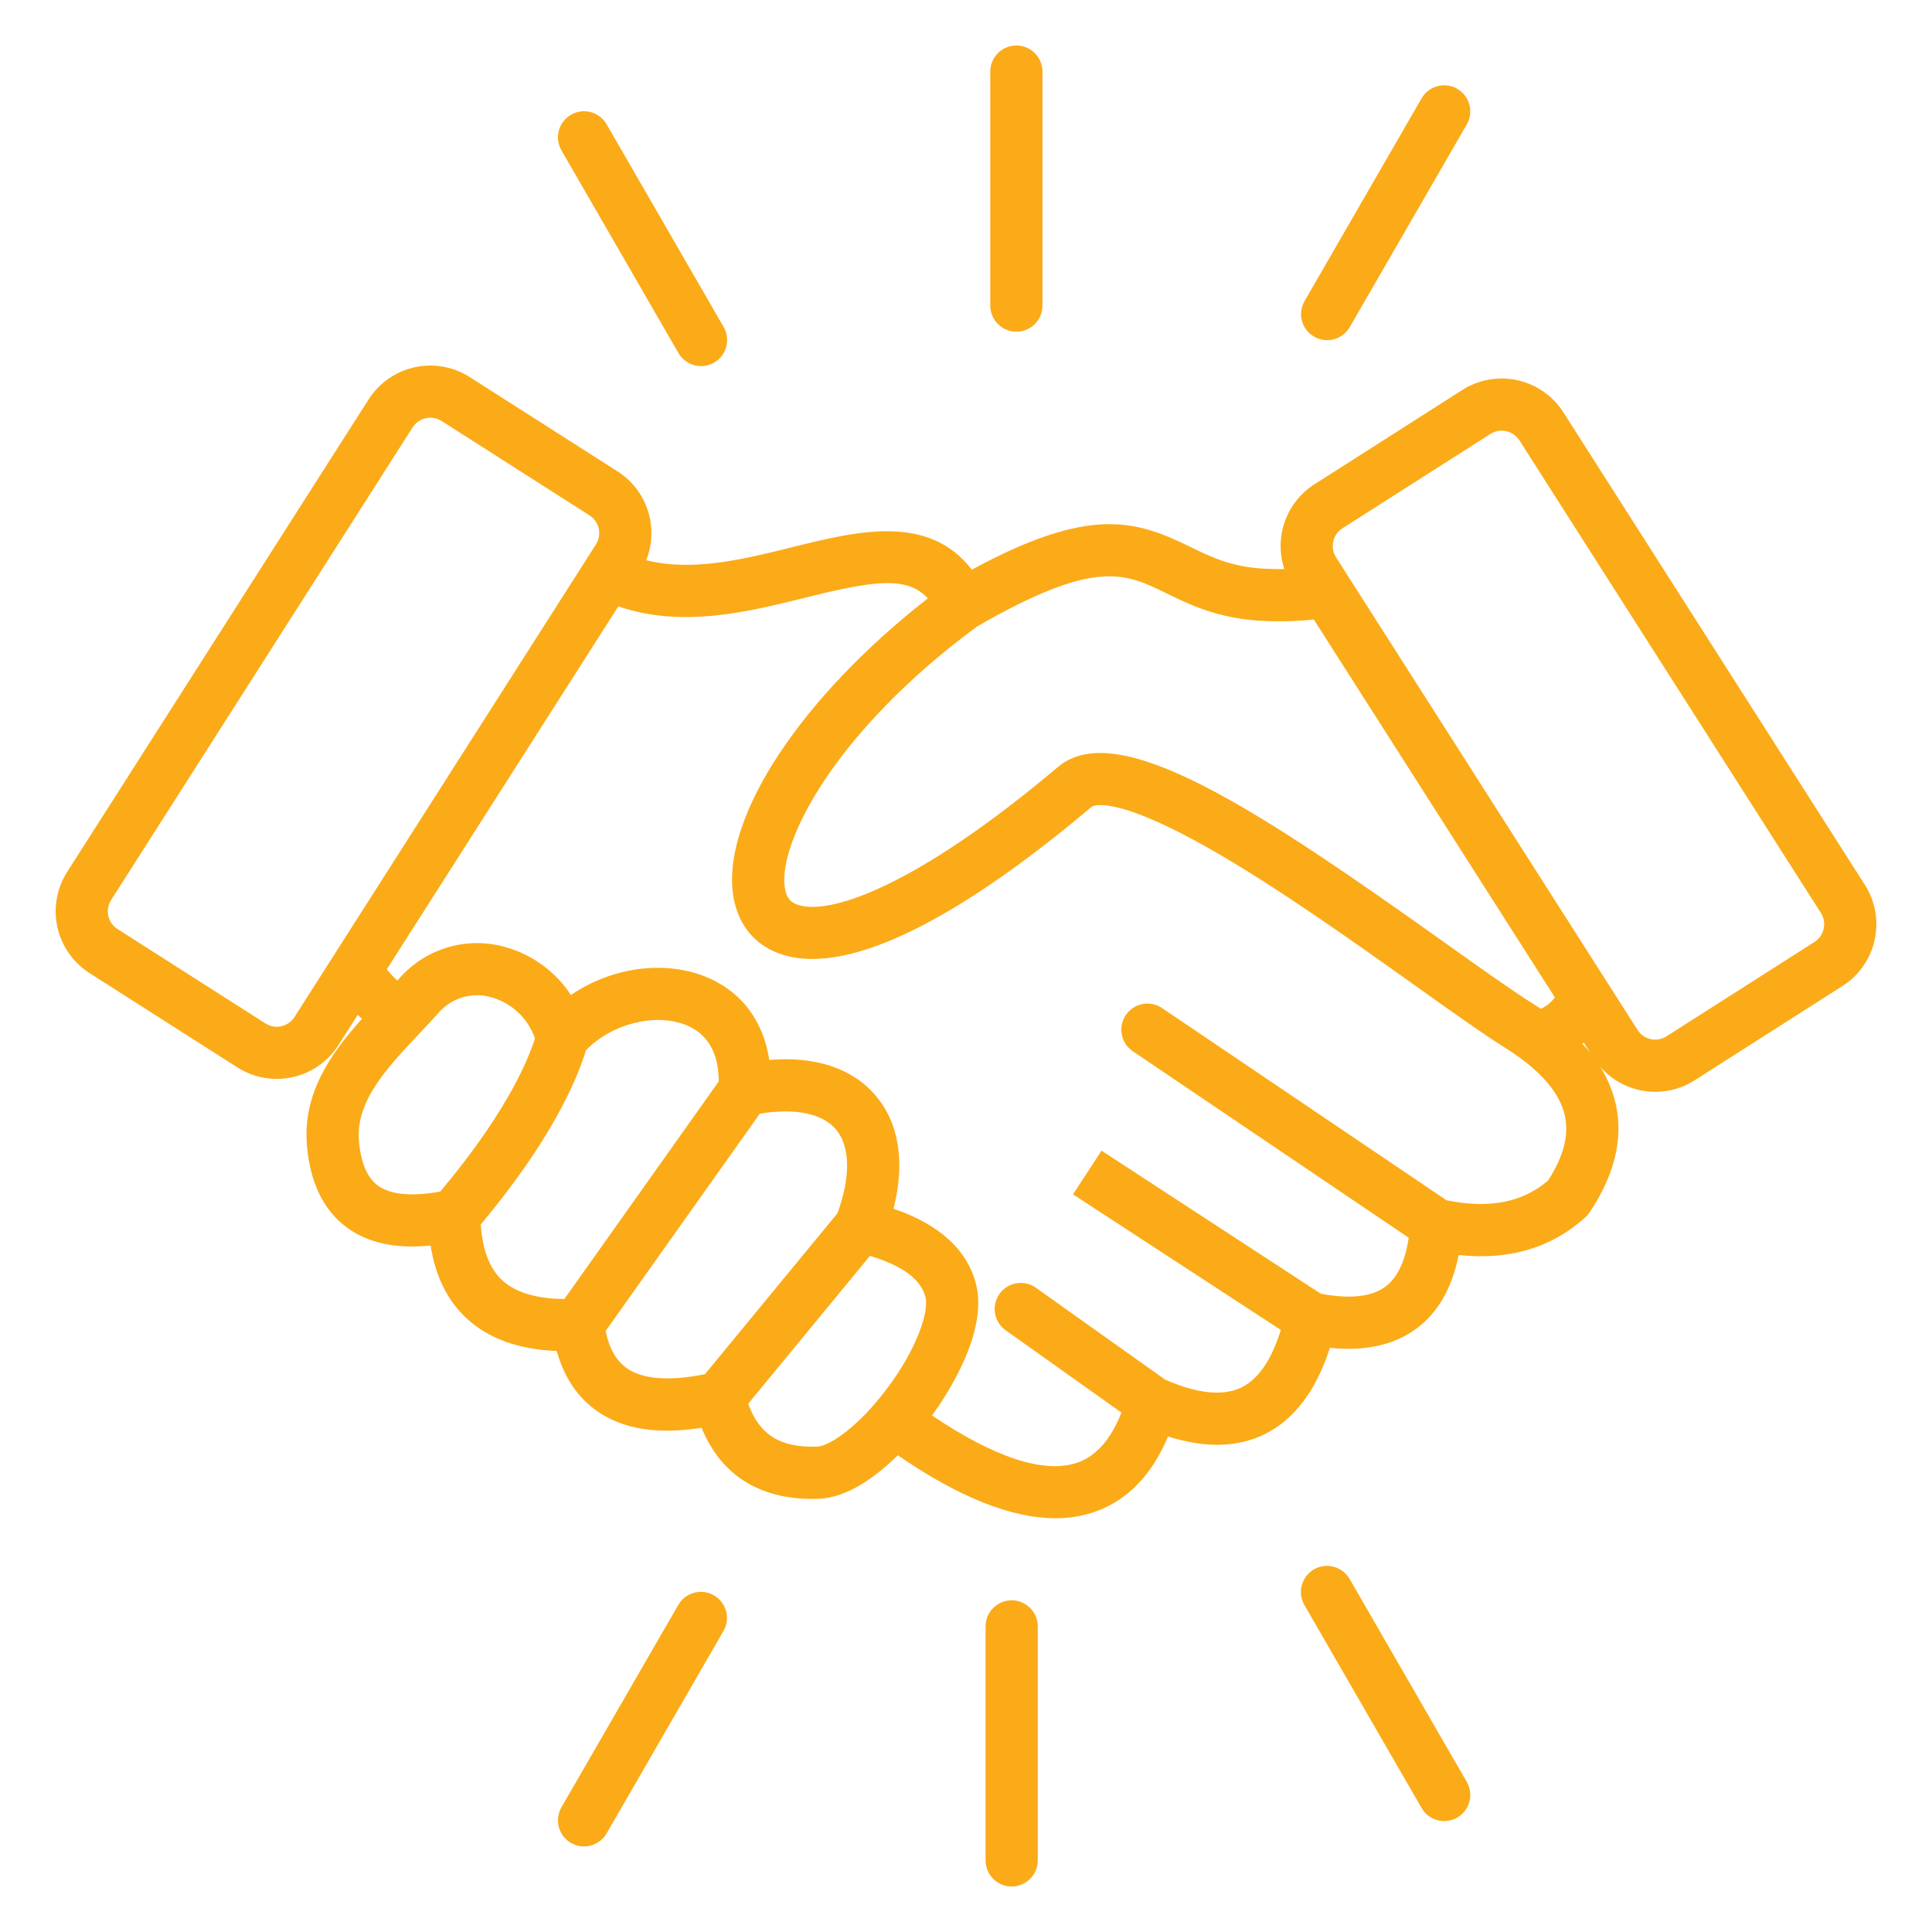 <svg xmlns="http://www.w3.org/2000/svg" width="81" height="81" viewBox="0 0 81 81" fill="none"><path d="M78.188 37.102L65.544 17.284C65.106 16.599 64.415 16.117 63.621 15.941C62.828 15.766 61.997 15.912 61.311 16.348L55.104 20.307C54.53 20.675 54.094 21.224 53.866 21.868C53.639 22.511 53.632 23.212 53.848 23.86C53.571 23.863 53.285 23.857 52.988 23.842C51.615 23.767 50.761 23.348 49.857 22.906C47.56 21.781 45.637 21.237 40.745 23.883C38.928 21.523 35.923 22.268 33.238 22.935C31.173 23.448 29.048 23.975 27.094 23.488C27.357 22.825 27.382 22.091 27.163 21.412C26.945 20.733 26.497 20.151 25.896 19.766L19.689 15.806C19.003 15.37 18.172 15.223 17.379 15.399C16.585 15.574 15.894 16.058 15.456 16.742L2.813 36.56C2.377 37.246 2.231 38.077 2.406 38.87C2.582 39.664 3.064 40.355 3.748 40.794L9.955 44.753C10.641 45.19 11.472 45.337 12.265 45.161C13.059 44.986 13.751 44.502 14.188 43.818L14.998 42.549C15.056 42.607 15.115 42.663 15.173 42.715C13.87 44.169 12.68 45.839 12.869 48.031C13.003 49.593 13.569 50.75 14.549 51.469C15.427 52.113 16.602 52.365 18.053 52.222C18.252 53.491 18.748 54.507 19.538 55.25C20.451 56.111 21.728 56.577 23.342 56.641C23.648 57.749 24.219 58.597 25.046 59.169C26.134 59.922 27.569 60.151 29.414 59.861C30.215 61.82 31.804 62.843 34.068 62.843C34.149 62.843 34.23 62.842 34.312 62.839C35.53 62.8 36.741 61.898 37.642 61.013C40.191 62.768 42.404 63.653 44.25 63.653C44.804 63.657 45.356 63.568 45.881 63.391C47.25 62.919 48.286 61.856 48.971 60.225C50.532 60.722 51.894 60.688 53.033 60.123C54.267 59.51 55.181 58.296 55.757 56.509C57.257 56.663 58.485 56.385 59.418 55.678C60.302 55.008 60.884 53.981 61.155 52.617C63.273 52.847 65.058 52.315 66.471 51.031C66.537 50.971 66.595 50.904 66.644 50.83C67.681 49.282 68.054 47.773 67.754 46.344C67.628 45.769 67.403 45.221 67.088 44.724C67.57 45.277 68.235 45.639 68.961 45.743C69.687 45.848 70.427 45.689 71.046 45.294L77.253 41.335C77.937 40.897 78.42 40.205 78.595 39.412C78.77 38.618 78.624 37.788 78.189 37.102L78.188 37.102ZM48.895 24.87C49.856 25.341 51.053 25.927 52.869 26.026C53.607 26.07 54.347 26.052 55.082 25.973L65.19 41.818C65.035 42.022 64.832 42.186 64.6 42.296C64.507 42.233 64.415 42.172 64.318 42.111C63.449 41.57 62.141 40.638 60.626 39.559C52.675 33.895 46.855 30.048 44.358 32.154C38.359 37.215 34.704 38.42 33.398 37.916C33.188 37.834 32.965 37.684 32.898 37.182C32.648 35.301 34.985 30.676 40.963 26.266C45.917 23.411 47.167 24.023 48.895 24.87H48.895ZM12.345 42.641C12.219 42.837 12.021 42.975 11.794 43.025C11.566 43.076 11.329 43.034 11.132 42.909L4.925 38.949C4.729 38.824 4.591 38.626 4.54 38.398C4.49 38.171 4.532 37.933 4.657 37.736L17.3 17.918C17.425 17.722 17.623 17.584 17.851 17.533C18.078 17.483 18.316 17.525 18.513 17.65L24.719 21.609C24.914 21.736 25.052 21.934 25.102 22.161C25.152 22.388 25.111 22.625 24.987 22.822L12.345 42.641ZM15.843 49.705C15.394 49.376 15.127 48.749 15.049 47.842C14.905 46.178 16.199 44.803 17.569 43.347C17.84 43.059 18.121 42.76 18.385 42.464C18.643 42.166 18.979 41.945 19.354 41.826C19.73 41.707 20.132 41.694 20.514 41.789C20.954 41.898 21.36 42.115 21.695 42.42C22.03 42.726 22.282 43.111 22.43 43.539C22.057 44.687 21.068 46.845 18.46 49.956C17.268 50.175 16.368 50.09 15.843 49.705V49.705ZM20.158 51.335C23.096 47.822 24.175 45.319 24.567 44.034C25.623 42.935 27.444 42.456 28.745 42.969C29.662 43.331 30.128 44.128 30.134 45.338L23.662 54.461C22.475 54.452 21.594 54.183 21.038 53.659C20.517 53.167 20.223 52.386 20.158 51.335V51.335ZM26.291 57.37C25.841 57.059 25.546 56.543 25.39 55.804L31.856 46.692C33.325 46.449 34.474 46.679 35.041 47.343C35.648 48.054 35.671 49.332 35.111 50.866C33.5 52.822 32.225 54.37 31.288 55.509C30.475 56.497 29.863 57.241 29.556 57.612C28.081 57.913 26.956 57.831 26.291 57.371V57.37ZM34.244 60.651C32.716 60.701 31.833 60.154 31.37 58.85C31.657 58.502 32.145 57.909 32.977 56.899C33.85 55.838 35.016 54.423 36.473 52.653C37.825 53.058 38.607 53.634 38.799 54.372C38.958 54.981 38.452 56.531 37.202 58.2C36.028 59.77 34.802 60.635 34.243 60.653L34.244 60.651ZM64.901 49.497C63.827 50.416 62.431 50.686 60.648 50.323L48.724 42.266C48.605 42.184 48.471 42.127 48.33 42.098C48.188 42.068 48.043 42.067 47.901 42.094C47.76 42.121 47.625 42.176 47.505 42.255C47.384 42.334 47.281 42.437 47.2 42.556C47.119 42.676 47.063 42.81 47.034 42.951C47.006 43.092 47.005 43.238 47.033 43.379C47.061 43.521 47.116 43.655 47.196 43.775C47.276 43.895 47.379 43.998 47.499 44.078L59.06 51.892C58.918 52.87 58.595 53.557 58.096 53.935C57.518 54.372 56.6 54.472 55.375 54.24L46.182 48.241L44.986 50.073L53.699 55.758C53.314 57.005 52.764 57.814 52.059 58.164C51.29 58.545 50.21 58.437 48.85 57.842L43.424 53.985C43.187 53.819 42.895 53.754 42.61 53.803C42.325 53.852 42.072 54.011 41.904 54.247C41.737 54.482 41.669 54.774 41.717 55.059C41.764 55.344 41.922 55.599 42.156 55.768L47.016 59.222C46.576 60.344 45.956 61.05 45.168 61.323C43.789 61.798 41.693 61.112 39.077 59.344C39.777 58.375 41.431 55.805 40.916 53.822C40.543 52.388 39.382 51.333 37.461 50.676C37.955 48.746 37.698 47.085 36.704 45.923C35.734 44.787 34.179 44.276 32.253 44.438C31.999 42.774 31.053 41.529 29.547 40.935C27.777 40.237 25.587 40.585 23.937 41.716C23.258 40.68 22.207 39.943 21.002 39.658C20.237 39.476 19.437 39.505 18.688 39.743C17.939 39.982 17.269 40.42 16.75 41.01C16.721 41.043 16.69 41.076 16.66 41.109C16.5 40.965 16.351 40.808 16.216 40.64L25.924 25.422C28.599 26.34 31.329 25.662 33.765 25.057C36.604 24.352 38.02 24.129 38.9 25.087C33.622 29.205 30.294 34.205 30.73 37.47C30.889 38.666 31.556 39.548 32.609 39.955C35.254 40.977 39.803 38.857 45.768 33.825C45.775 33.819 46.573 33.216 50.796 35.631C53.575 37.22 56.781 39.504 59.356 41.339C60.901 42.439 62.234 43.389 63.154 43.962C64.579 44.864 65.406 45.818 65.612 46.795C65.783 47.606 65.55 48.492 64.901 49.498L64.901 49.497ZM66.343 43.756C66.361 43.741 66.38 43.725 66.398 43.709L66.668 44.132C66.563 44.004 66.455 43.879 66.342 43.757L66.343 43.756ZM76.458 38.938C76.434 39.051 76.388 39.158 76.322 39.252C76.256 39.347 76.172 39.428 76.075 39.49L69.868 43.449C69.672 43.574 69.434 43.616 69.207 43.566C68.979 43.516 68.781 43.377 68.656 43.181L56.013 23.364C55.888 23.168 55.846 22.93 55.896 22.702C55.947 22.475 56.085 22.277 56.281 22.151L62.488 18.192C62.685 18.068 62.922 18.027 63.149 18.077C63.376 18.127 63.574 18.265 63.701 18.46L76.343 38.278C76.405 38.376 76.447 38.484 76.467 38.597C76.486 38.711 76.483 38.827 76.458 38.94L76.458 38.938ZM23.535 6.298C23.392 6.047 23.355 5.749 23.43 5.471C23.506 5.192 23.689 4.954 23.939 4.81C24.189 4.666 24.486 4.626 24.765 4.7C25.044 4.774 25.283 4.955 25.429 5.204L30.335 13.703C30.409 13.827 30.456 13.965 30.476 14.107C30.495 14.25 30.486 14.396 30.449 14.535C30.413 14.675 30.348 14.806 30.261 14.92C30.173 15.035 30.064 15.131 29.939 15.203C29.814 15.275 29.676 15.322 29.533 15.34C29.39 15.359 29.245 15.349 29.105 15.311C28.966 15.273 28.836 15.209 28.722 15.12C28.608 15.032 28.512 14.922 28.441 14.796L23.535 6.298ZM41.518 12.813V3C41.518 2.71 41.633 2.432 41.838 2.227C42.044 2.021 42.322 1.906 42.612 1.906C42.902 1.906 43.18 2.021 43.385 2.227C43.59 2.432 43.706 2.71 43.706 3V12.813C43.706 13.103 43.59 13.382 43.385 13.587C43.18 13.792 42.902 13.907 42.612 13.907C42.322 13.907 42.044 13.792 41.838 13.587C41.633 13.382 41.518 13.104 41.518 12.813ZM54.691 12.628L59.597 4.129C59.669 4.004 59.764 3.894 59.878 3.805C59.992 3.717 60.122 3.652 60.261 3.614C60.401 3.576 60.546 3.567 60.689 3.585C60.832 3.604 60.97 3.65 61.095 3.723C61.22 3.795 61.329 3.891 61.417 4.005C61.505 4.12 61.569 4.251 61.605 4.39C61.642 4.53 61.651 4.675 61.632 4.818C61.612 4.961 61.565 5.099 61.492 5.223L56.585 13.721C56.439 13.971 56.201 14.152 55.921 14.226C55.642 14.3 55.345 14.26 55.095 14.116C54.845 13.971 54.662 13.734 54.586 13.455C54.511 13.176 54.548 12.879 54.691 12.628ZM61.492 74.702C61.565 74.827 61.613 74.964 61.632 75.107C61.652 75.25 61.643 75.396 61.606 75.535C61.569 75.674 61.505 75.805 61.417 75.92C61.33 76.034 61.22 76.131 61.095 76.203C60.971 76.275 60.833 76.322 60.69 76.34C60.547 76.359 60.401 76.349 60.262 76.311C60.123 76.273 59.992 76.208 59.878 76.12C59.764 76.031 59.669 75.921 59.598 75.796L54.691 67.298C54.618 67.173 54.571 67.036 54.551 66.893C54.532 66.75 54.541 66.604 54.578 66.465C54.614 66.326 54.679 66.195 54.766 66.08C54.854 65.966 54.963 65.869 55.088 65.797C55.213 65.725 55.351 65.678 55.494 65.66C55.637 65.641 55.782 65.651 55.922 65.689C56.061 65.727 56.191 65.792 56.305 65.88C56.419 65.969 56.514 66.079 56.586 66.204L61.492 74.702ZM43.509 68.188V78C43.509 78.29 43.394 78.568 43.188 78.773C42.983 78.978 42.705 79.094 42.415 79.094C42.125 79.094 41.847 78.978 41.642 78.773C41.437 78.568 41.321 78.29 41.321 78V68.188C41.321 67.897 41.437 67.619 41.642 67.414C41.847 67.209 42.125 67.094 42.415 67.094C42.705 67.094 42.983 67.209 43.188 67.414C43.394 67.619 43.509 67.897 43.509 68.188ZM30.336 68.373L25.43 76.872C25.284 77.121 25.045 77.302 24.766 77.376C24.486 77.45 24.189 77.41 23.939 77.266C23.689 77.121 23.506 76.884 23.43 76.605C23.355 76.326 23.392 76.029 23.535 75.778L28.442 67.279C28.587 67.03 28.826 66.849 29.105 66.775C29.385 66.701 29.682 66.741 29.932 66.885C30.182 67.03 30.365 67.267 30.441 67.546C30.516 67.825 30.479 68.122 30.336 68.373Z" fill="#FBAB18"></path></svg>